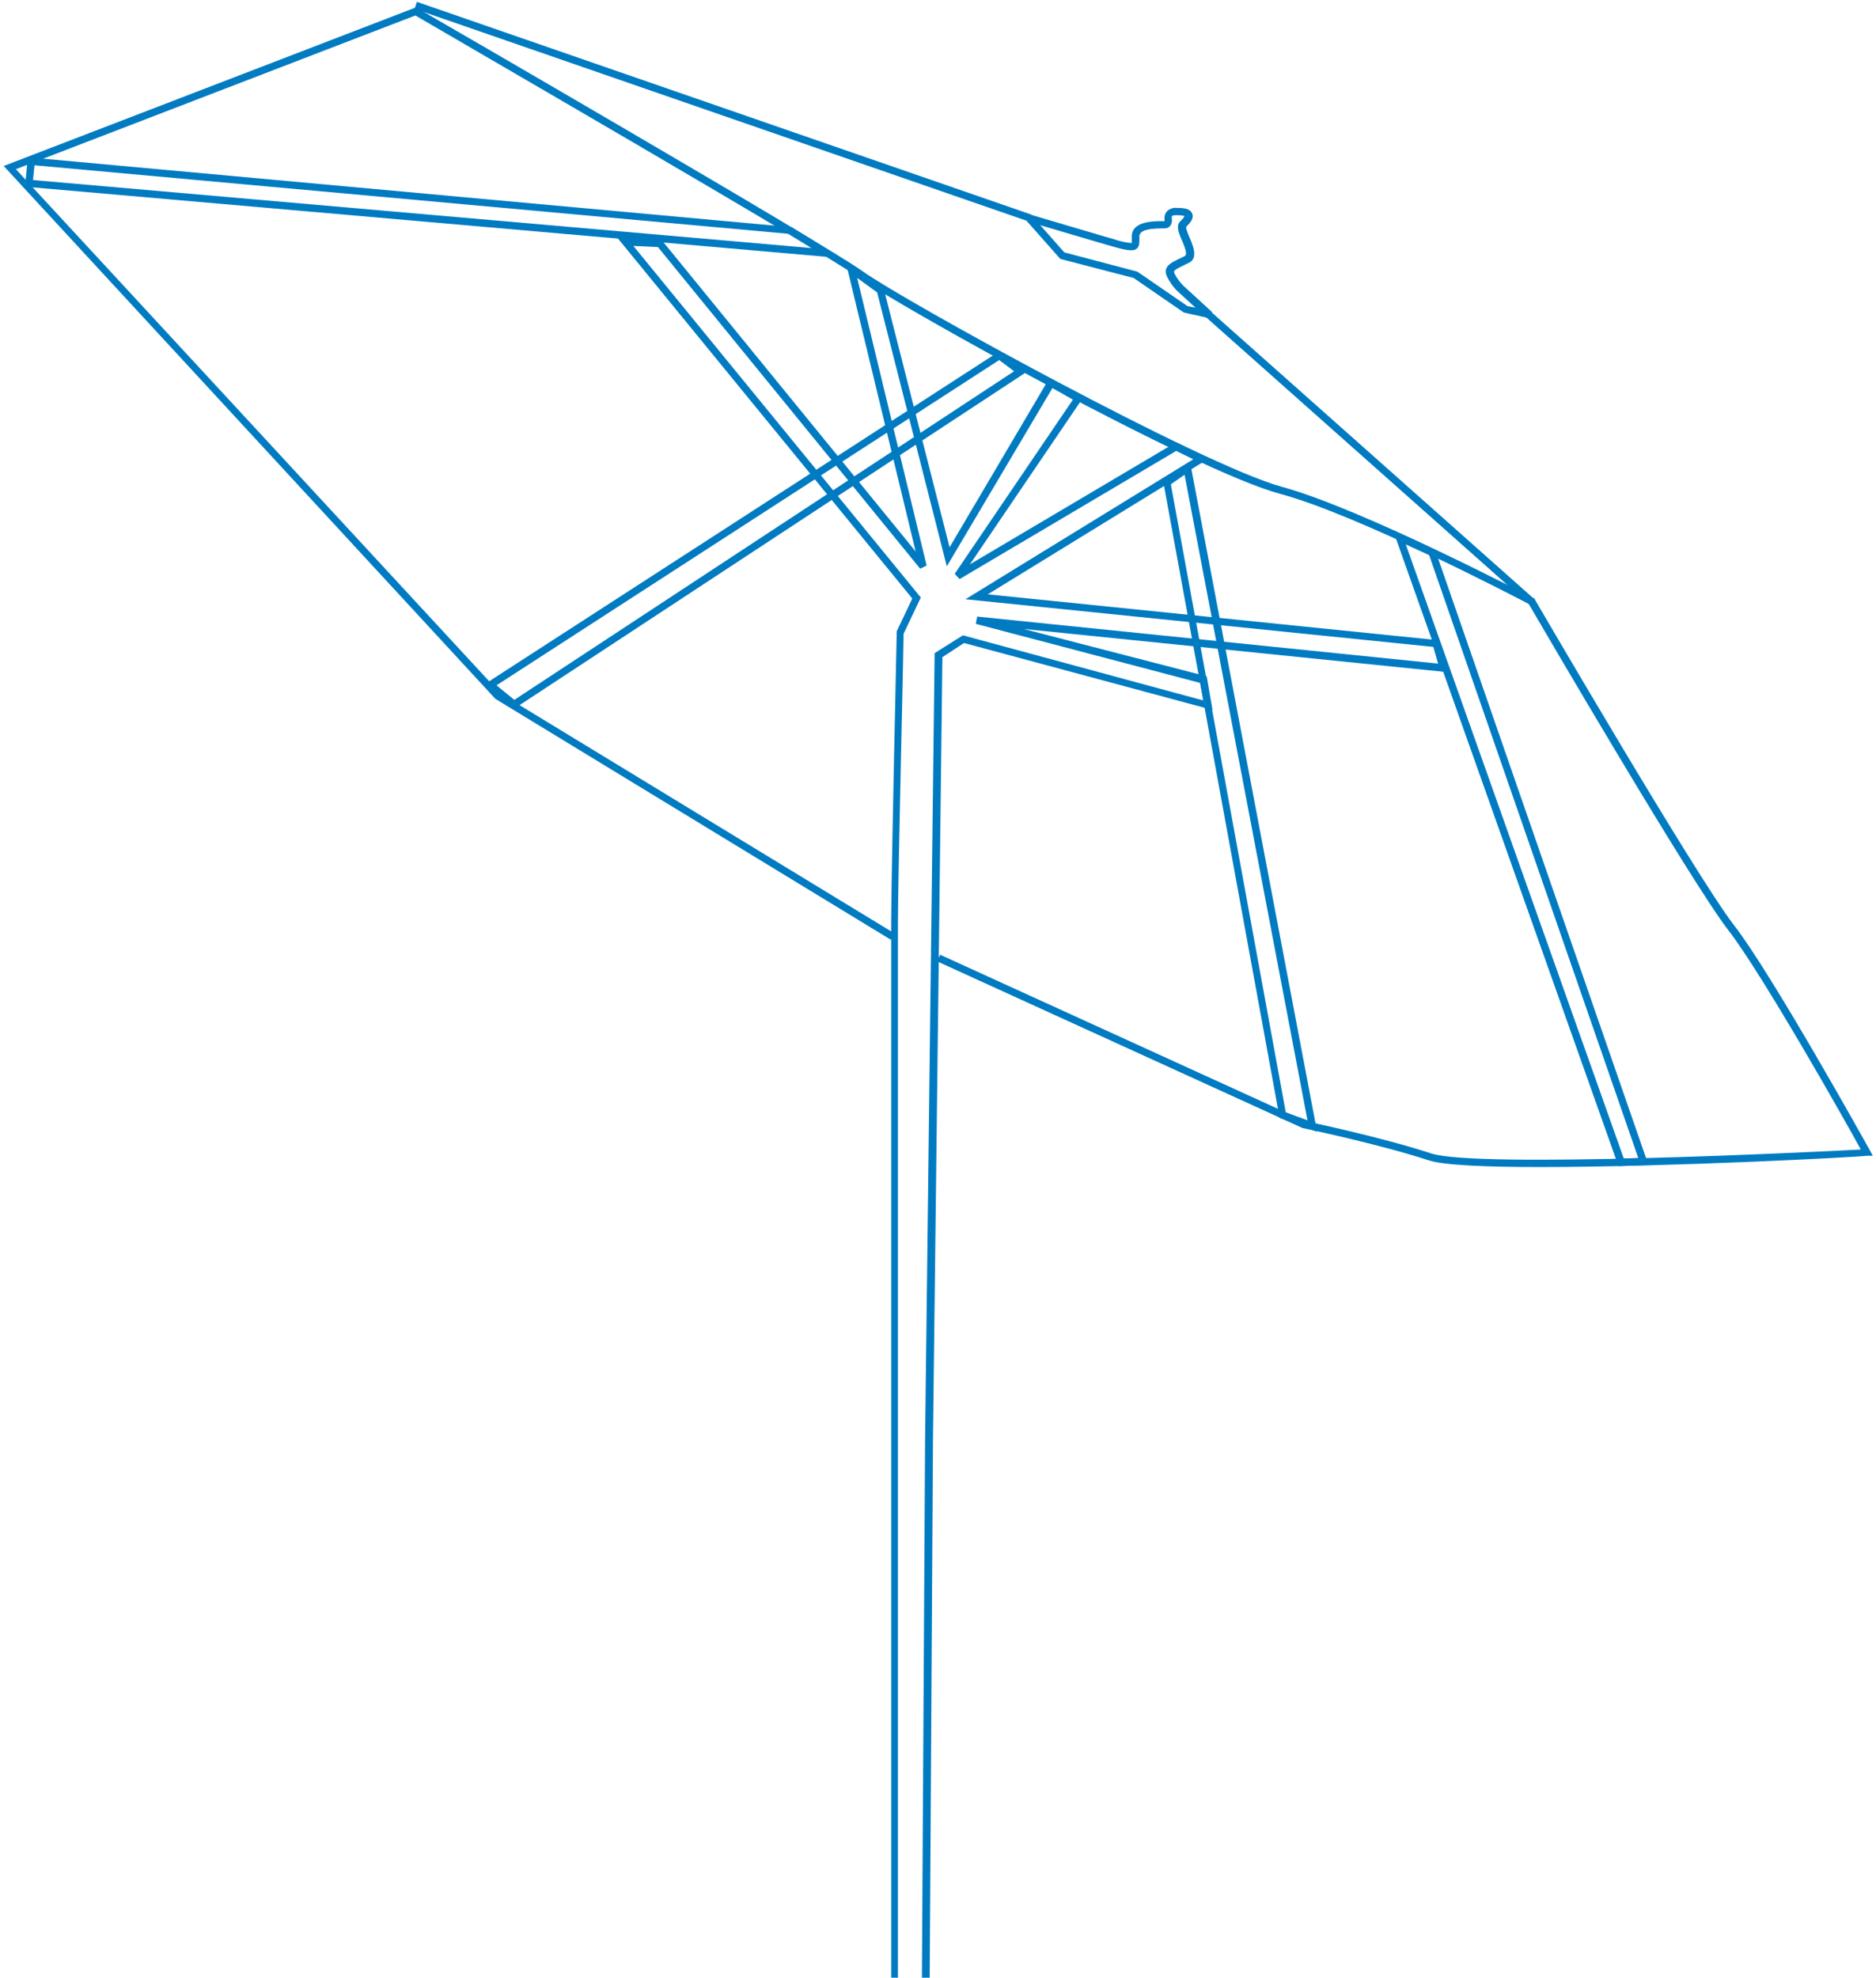 <svg xmlns="http://www.w3.org/2000/svg" viewBox="0 0 183.14 193">
<path style="fill:#007BC1;" d="M90.76,193H90l.31-52.64.93-76.62L94,62l23.48,6.36-.3-1.71L95.26,60.88l.13-.71,45,4.59-.46-1.63L94.25,58.48l22.24-13.66L114.83,44,93.68,56.51,93.2,56l11.54-17-2-1.13L92.43,55.27l-6.8-26.73-1.95-1.42,6.78,28.07-.63.31L64.23,24.11,61.83,24,89.89,58.31l-1.68,3.54c0,1.5-.55,23.92-.55,28.08V193H87V89.93c0-4.29.54-27.93.54-28.17v-.15l1.52-3.2L60.25,23.18l4.33.23L89.39,53.82,82.52,25.39l3.74,2.72,6.44,25.3,9.75-16.52,3.32,1.86L94.69,55.07l20.11-11.9,3.2,1.58L96.43,58l44,4.48.9,3.12-41.4-4.22L117.8,66l.57,3.28L94.11,62.75,92,64.13l-.92,76.24Z"/><path style="fill:#007BC1;" d="M150.37,113.89c-5.22,0-9.41-.17-10.88-.65-4.88-1.6-12.27-3.14-12.34-3.16L91.49,93.82l.29-.65,35.59,16.23h0s7.44,1.55,12.34,3.16c4.5,1.47,37.23-.13,41.95-.38C180.1,109.32,172,95,168.71,90.76c-3.61-4.66-18.31-29.82-19.47-31.82-1.32-.69-16.67-8.7-24.28-10.75C116.72,46,87.69,29.86,83.85,27.09c-3.69-2.65-40.64-24-43.3-25.58l-39,15L48.86,67.68,87.34,91.1l-.37.61L48.36,68.2l-48-52L40.61.72l.15.09c1.62.93,39.67,22.94,43.51,25.7s33,18.85,40.88,21,24.35,10.77,24.52,10.86h.09l.05.09c.16.27,15.81,27.12,19.47,31.83s12.9,21.32,13.28,22l.27.5h-.56C181.19,112.93,162.77,113.89,150.37,113.89Z"/>
<path style="fill:#007BC1;" d="M128.58,110.45l-3.7-1.37v-.2L113.56,47l2.63-1.83Zm-3.06-1.9,2.12.78-12-63-1.34.93Z"/>
<path style="fill:#007BC1;" d="M50.16,69.18l-2.91-2.37L97.6,34.26l2.67,2-.42.28Zm-1.69-2.3,1.74,1.42L99,36.23l-1.46-1.09Z"/>
<path style="fill:#007BC1;" d="M80.66,25.06,2.44,18.22l.28-2.87,74.56,6.82,3.6,2.23ZM3.22,17.57l76,6.64L77,22.82,3.37,16.13Z"/>
<polygon style="fill:#007BC1;" points="149.42 59.1 117.77 30.99 115.57 30.5 110.67 27.13 103.51 25.27 100.21 21.54 40.47 0.86 40.7 0.18 100.62 20.92 103.9 24.63 111.03 26.51 115.92 29.87 118.11 30.32 118.18 30.39 149.89 58.56 149.42 59.1"/>
<path style="fill:#007BC1;" d="M117.76,31l-2.85-2.62a5.26,5.26,0,0,1-1-1.43c-.41-.92.4-1.31,1.26-1.72l.45-.22c.3-.14.16-.6-.22-1.51-.32-.75-.63-1.45-.18-1.9s.39-.48.4-.53a3.94,3.94,0,0,0-.77-.07c-.34,0-.44.08-.45.09a2.94,2.94,0,0,0,0,.31.9.9,0,0,1-.2.69.78.78,0,0,1-.58.2c-1.24,0-2.39.1-2.39.79s0,1-.31,1.22-.9.16-2.31-.25c-2.17-.62-8.32-2.45-8.32-2.45l.2-.69s6.15,1.83,8.31,2.45a7,7,0,0,0,1.69.36c0-.21,0-.43,0-.64,0-1.5,2.1-1.5,3.11-1.5h.09v-.16a1,1,0,0,1,.25-.82,1.26,1.26,0,0,1,1-.31c.57,0,1.24.06,1.44.54s-.18.9-.56,1.28c-.11.11.2.82.33,1.12.35.83.83,2-.12,2.43l-.46.23c-1,.48-1,.55-.92.78a4.63,4.63,0,0,0,.86,1.2l2.84,2.61Z"/><path style="fill:#007BC1;" d="M158,113.8l-.09-.25L136,51.77l4.1,1.88.05.15,20.77,59.87ZM137.24,53.13l21.28,59.93,1.41-.06L139.52,54.18Z"/></svg>